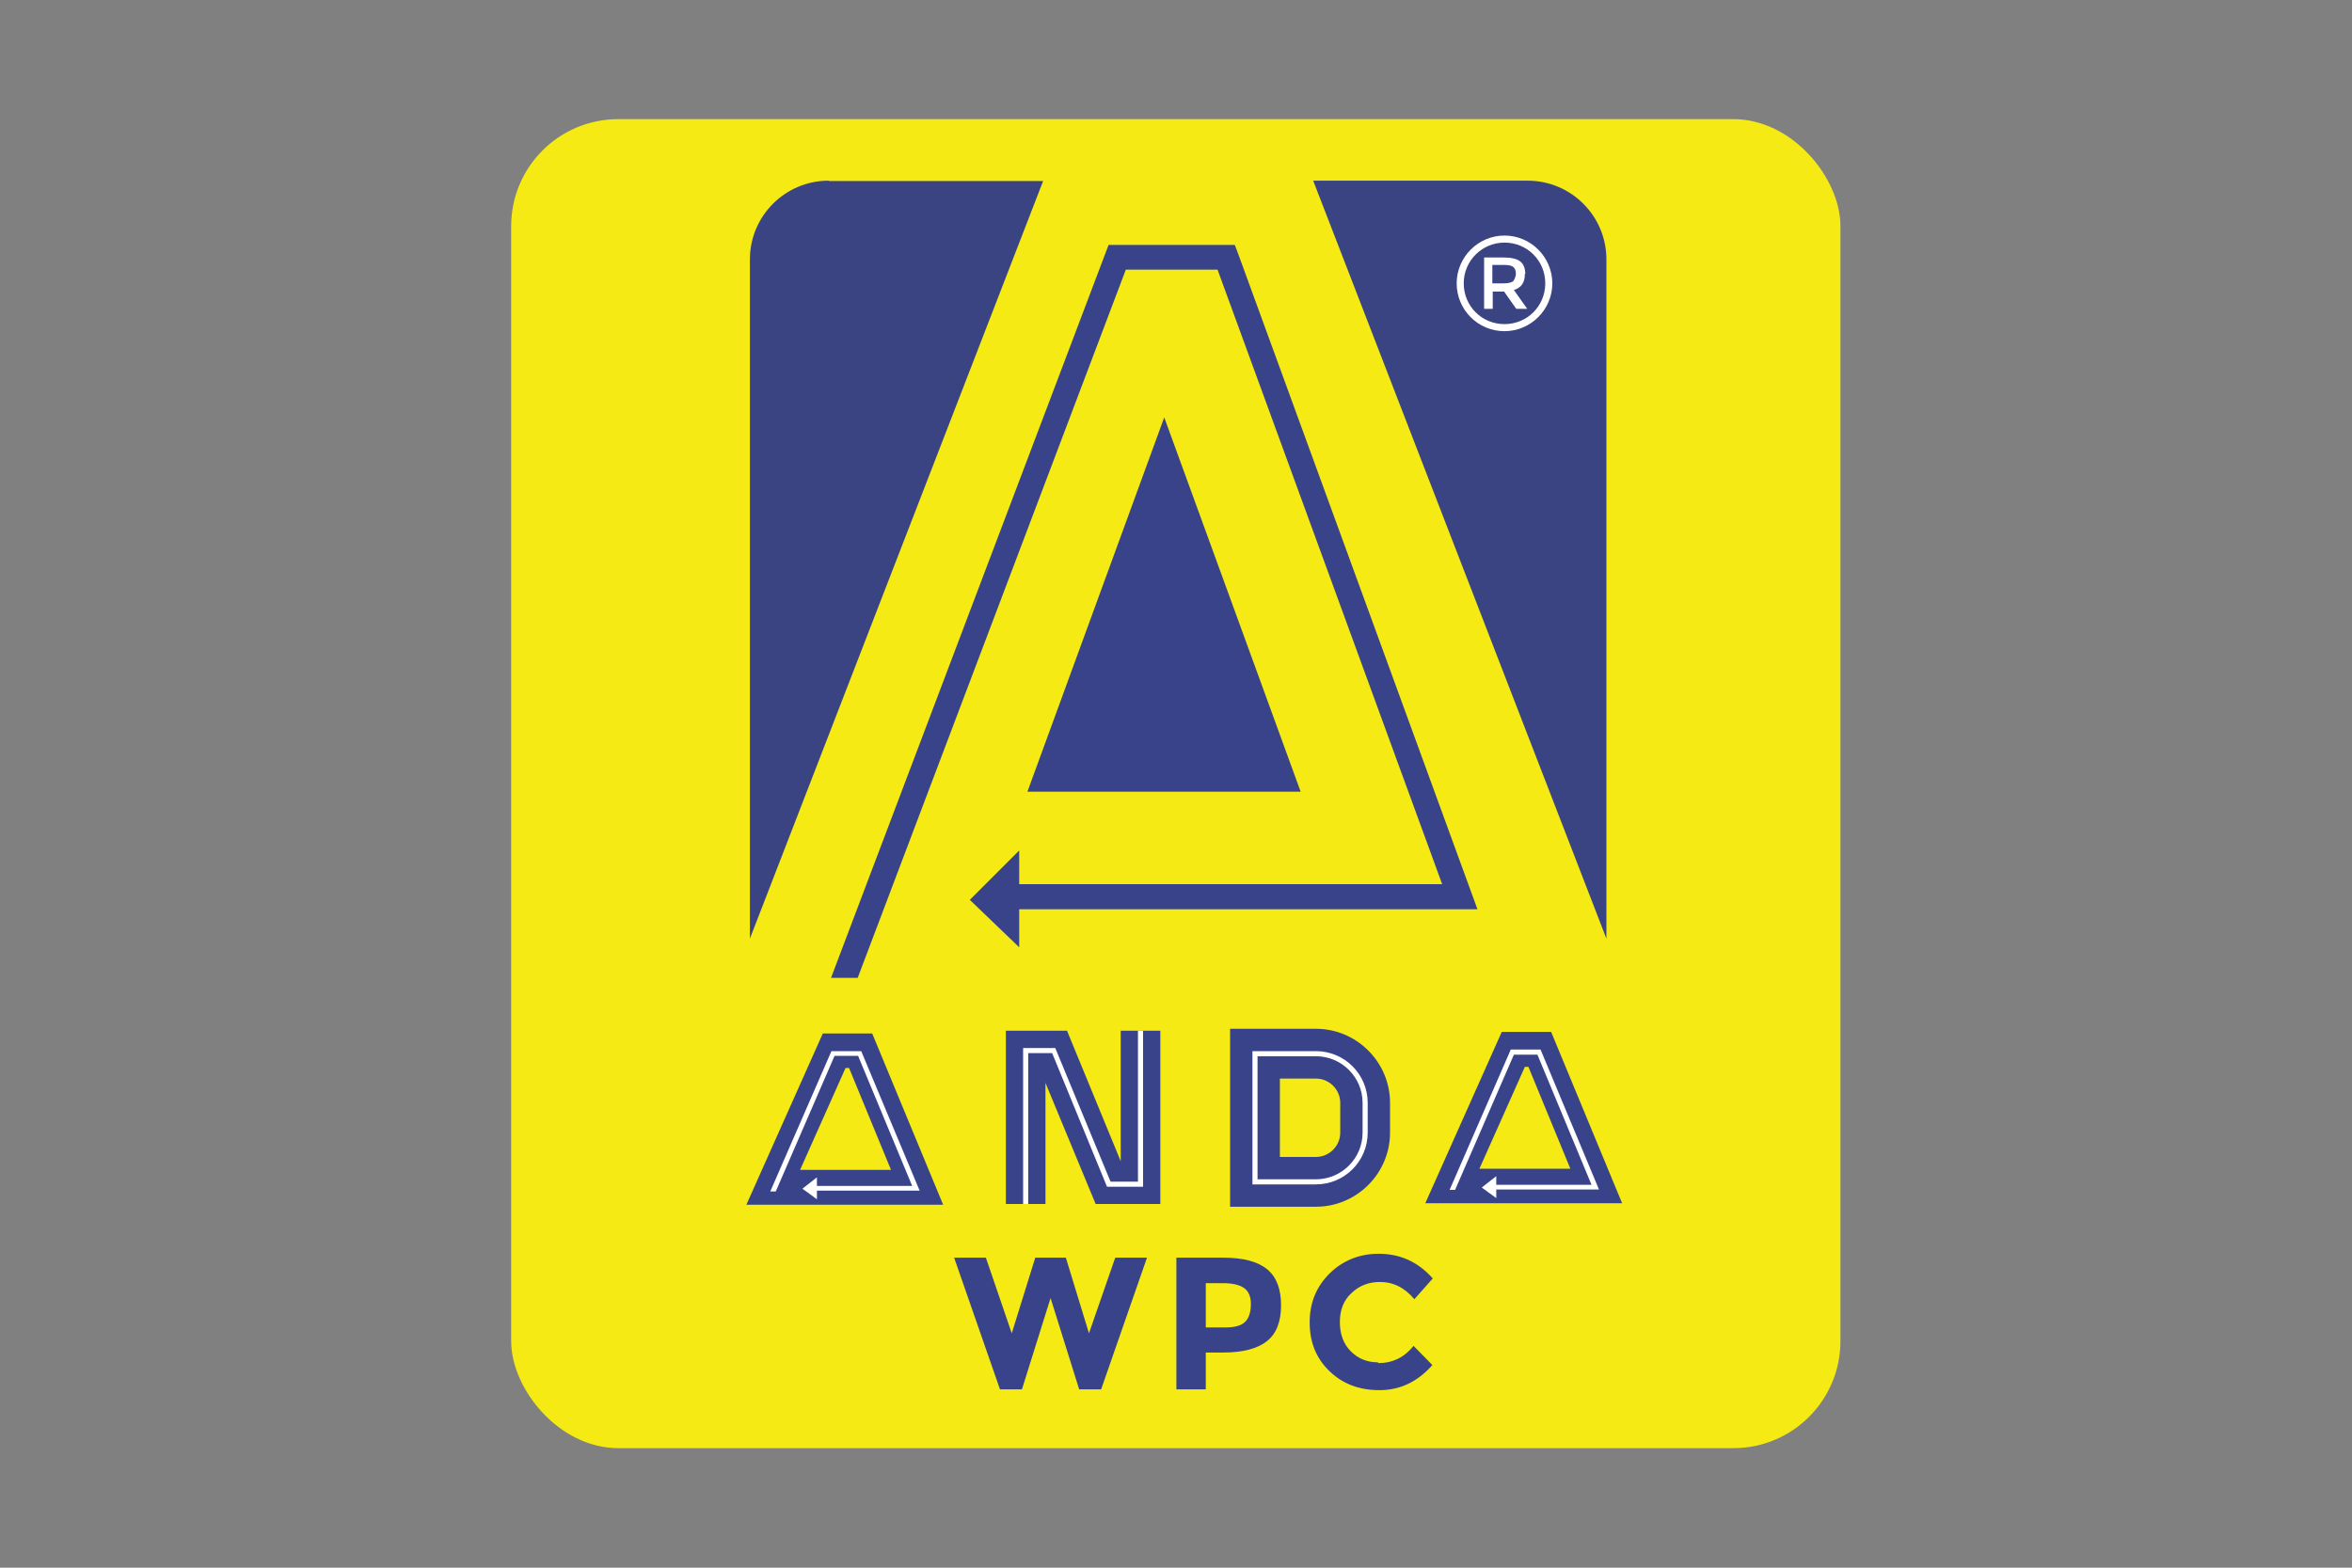 <?xml version="1.0" encoding="UTF-8"?>
<svg id="Layer_1" data-name="Layer 1" xmlns="http://www.w3.org/2000/svg" viewBox="0 0 60 40">
  <rect x="0" y="0" width="60" height="40" fill="#808080" stroke="none"/>
  <defs>
    <style>
      .cls-1 {
        fill: #384389;
      }

      .cls-2 {
        fill: #f5ea14;
      }

      .cls-3 {
        fill: #fff;
      }

      .cls-4 {
        fill: #3b4483;
      }
    </style>
  </defs>
  <rect class="cls-2" x="13.04" y="3.04" width="33.91" height="33.91" rx="2.73" ry="2.73"/>
  <g>
    <polygon class="cls-1" points="29.6 30.72 27.95 30.72 26.67 27.63 26.67 30.72 25.66 30.72 25.66 26.3 27.22 26.3 28.59 29.63 28.59 26.3 29.6 26.3 29.6 30.72"/>
    <path class="cls-1" d="M33.57,30.79h-2.19v-4.54h2.19c1.04,0,1.89.85,1.89,1.89v.76c0,1.04-.85,1.89-1.89,1.89ZM32.65,29.52h.92c.34,0,.62-.28.62-.62v-.76c0-.34-.28-.62-.62-.62h-.92v2.01Z"/>
    <path class="cls-4" d="M21.14,4.61c-1.11,0-2.01.9-2.01,2.01v17.33c1.87-4.82,3.73-9.65,5.6-14.47l1.88-4.86h-5.47Z"/>
    <path class="cls-4" d="M38.97,4.61c1.11,0,2.01.9,2.01,2.01v17.33l-7.48-19.34h5.47Z"/>
    <path class="cls-3" d="M38.9,6.99c0,.22-.09.35-.28.41l.34.48h-.28l-.31-.44h-.29v.44h-.22v-1.31h.49c.2,0,.34.03.43.1.09.07.13.18.13.32ZM38.6,7.18s.07-.1.07-.19-.02-.14-.07-.18-.13-.05-.25-.05h-.28v.47h.28c.13,0,.21-.02.26-.06Z"/>
    <path class="cls-3" d="M38.38,8.45c-.68,0-1.22-.55-1.22-1.22s.55-1.22,1.22-1.22,1.22.55,1.22,1.22-.55,1.22-1.22,1.22ZM38.38,6.19c-.57,0-1.04.46-1.04,1.04s.46,1.04,1.04,1.04,1.04-.46,1.04-1.04-.46-1.04-1.04-1.04Z"/>
    <polygon class="cls-1" points="26.21 20.2 33.18 20.2 29.7 10.65 26.21 20.2"/>
    <polygon class="cls-1" points="31.58 6.46 31.5 6.25 28.28 6.25 21.2 24.95 21.88 24.95 28.72 6.88 31.06 6.88 36.79 22.56 26 22.56 26 21.7 24.74 22.96 26 24.17 26 23.2 37.69 23.2 31.58 6.46"/>
    <path class="cls-1" d="M24.06,30.74h-5.02l1.95-4.37h1.26l1.81,4.37ZM20.4,29.85h2.33l-1.07-2.6h-.09l-1.16,2.6Z"/>
    <polygon class="cls-3" points="26.23 30.72 26.1 30.72 26.1 26.74 26.92 26.74 28.33 30.15 29.03 30.15 29.03 26.3 29.16 26.3 29.16 30.28 28.24 30.28 26.84 26.87 26.23 26.87 26.23 30.72"/>
    <polygon class="cls-3" points="23.46 30.38 20.84 30.38 20.84 30.6 20.47 30.33 20.84 30.04 20.84 30.26 23.27 30.26 21.89 26.94 21.29 26.94 19.79 30.4 19.65 30.4 21.21 26.82 21.97 26.82 23.46 30.38"/>
    <path class="cls-1" d="M41.38,30.7h-5.02l1.95-4.37h1.26l1.81,4.37ZM37.73,29.82h2.33l-1.07-2.6h-.09l-1.16,2.6Z"/>
    <polygon class="cls-3" points="40.79 30.35 38.17 30.35 38.17 30.57 37.8 30.3 38.17 30.01 38.17 30.23 40.6 30.23 39.22 26.91 38.62 26.91 37.12 30.36 36.98 30.36 38.54 26.78 39.3 26.78 40.79 30.35"/>
    <path class="cls-3" d="M33.57,30.22h-1.62v-3.4h1.62c.73,0,1.32.59,1.32,1.32v.76c0,.73-.59,1.32-1.32,1.32ZM32.08,30.09h1.49c.66,0,1.19-.54,1.19-1.19v-.76c0-.66-.54-1.19-1.19-1.19h-1.49v3.15Z"/>
    <g>
      <path class="cls-1" d="M25.81,34.02l.6-1.93h.78l.59,1.93.67-1.93h.81l-1.17,3.36h-.56l-.73-2.33-.73,2.33h-.56l-1.17-3.36h.81l.66,1.93Z"/>
      <path class="cls-1" d="M32.33,32.39c.24.2.35.51.35.92s-.12.72-.36.91-.61.29-1.11.29h-.45v.94h-.75v-3.36h1.19c.52,0,.89.1,1.13.3ZM31.78,33.71c.09-.1.13-.25.13-.44s-.06-.33-.18-.41-.3-.12-.54-.12h-.43v1.13h.5c.25,0,.42-.05.51-.15Z"/>
      <path class="cls-1" d="M35.16,34.78c.37,0,.67-.15.9-.44l.48.49c-.38.43-.83.64-1.35.64s-.94-.16-1.28-.49-.5-.74-.5-1.24.17-.91.51-1.25c.34-.33.76-.5,1.25-.5.55,0,1.01.21,1.38.63l-.47.53c-.24-.29-.53-.44-.88-.44-.28,0-.52.09-.72.28-.2.18-.3.43-.3.74s.09.56.28.75c.19.19.42.28.69.28Z"/>
    </g>
  </g>
</svg>